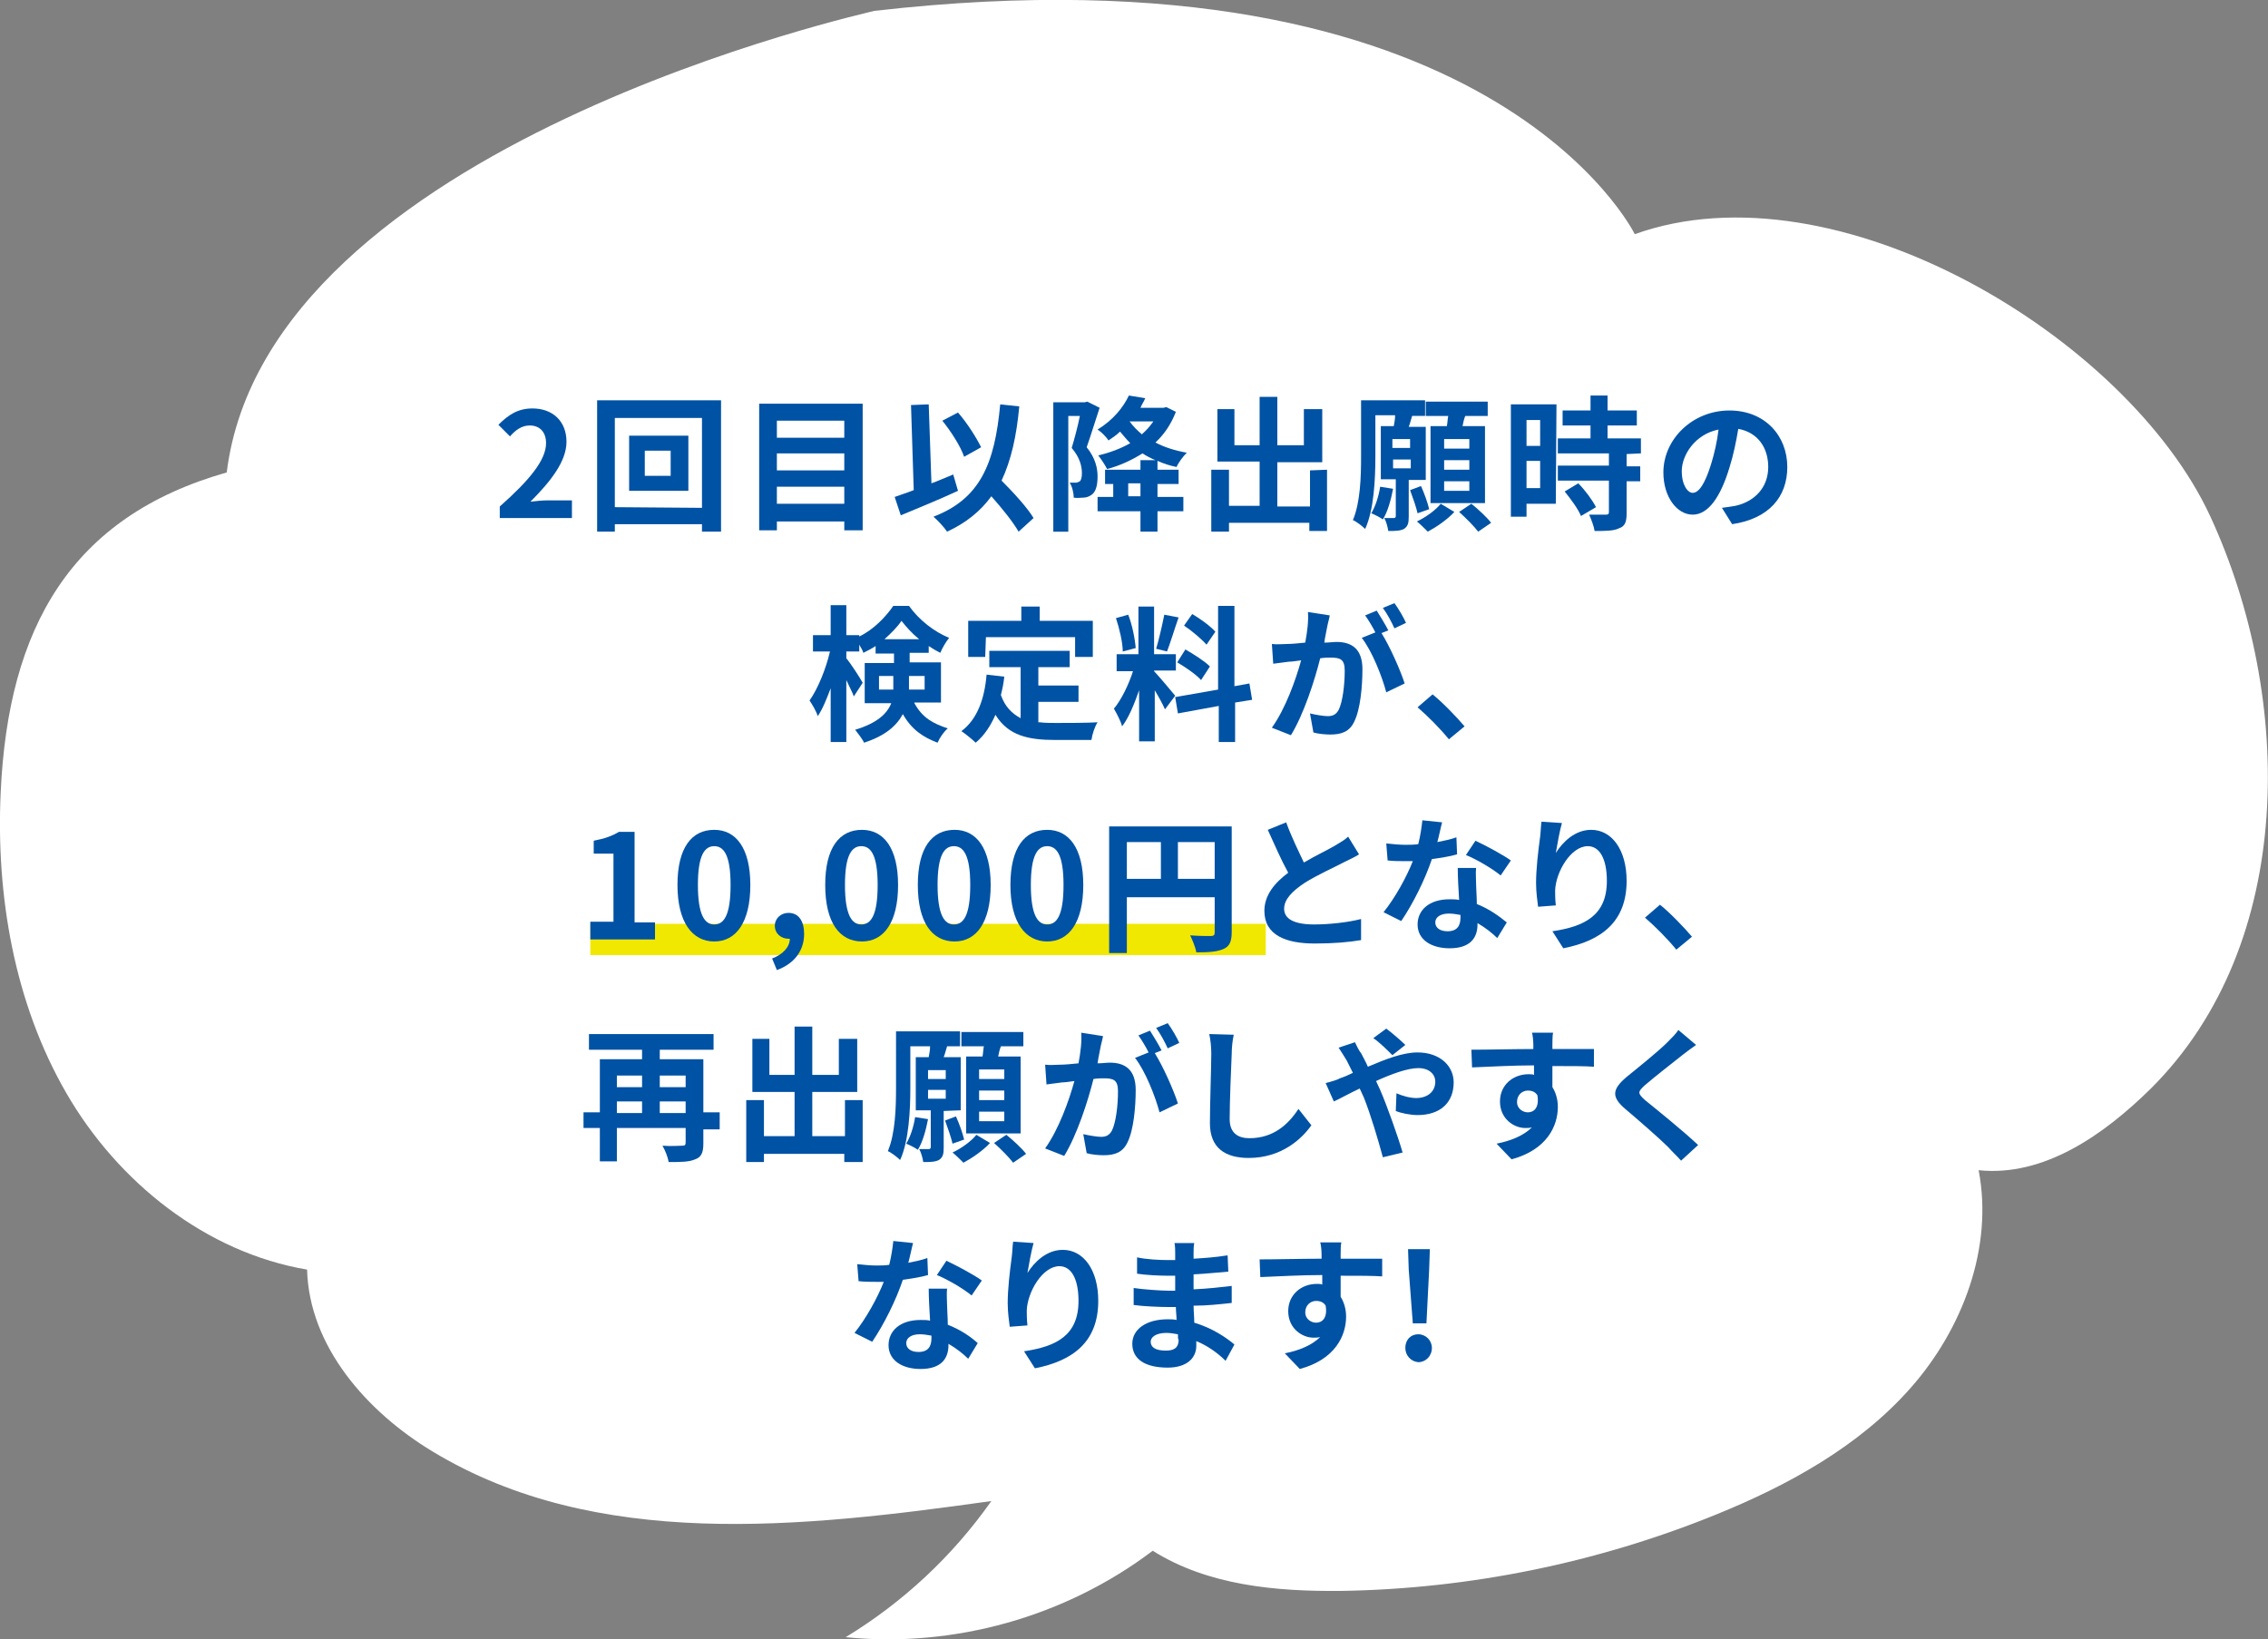 <?xml version="1.0" encoding="utf-8"?>
<!-- Generator: Adobe Illustrator 27.5.0, SVG Export Plug-In . SVG Version: 6.00 Build 0)  -->
<svg version="1.1" id="レイヤー_1" xmlns="http://www.w3.org/2000/svg" xmlns:xlink="http://www.w3.org/1999/xlink" x="0px"
	 y="0px" viewBox="0 0 333.1 240.8" style="enable-background:new 0 0 333.1 240.8;" xml:space="preserve">
<rect x="0" y="0" width="333.1" height="240.8" fill="#808080" stroke="none"/>
<style type="text/css">
	.st0{fill:#FFFFFF;}
	.st1{fill:none;stroke:#F0E800;stroke-width:4.591;stroke-miterlimit:10;}
	.st2{fill:#0052A4;}
</style>
<path class="st0" d="M33.3,69.4c-22.9,6.5-32.1,22.8-33.2,47c-0.7,15.2,2,30.9,9.6,44.1s20.6,23.5,35.4,26
	c0.3,11.3,8.8,20.9,18.4,26.7c24.1,14.6,54.3,11.2,82.1,7.3c-5.7,8.1-13,14.9-21.4,20c15.9,1.6,32.3-3,45.1-12.7
	c8.1,5.1,18.1,6,27.7,5.9c18.8-0.3,37.5-4.1,55-11.2c10.6-4.3,21-10,28.6-18.6s12.2-20.6,10-32c9.6,1,18.4-5.2,25.3-12
	c21.4-21.3,21-57.5,8.7-84.1c-12.2-26.3-54.9-52-84.5-41.4c0,0-21.1-43.2-111.7-32.8C128.4,1.7,39.3,21,33.3,69.4z"/>
<line class="st1" x1="86.7" y1="138" x2="185.9" y2="138"/>
<g>
	<path class="st2" d="M73.4,74.4c4.3-3.8,6.8-6.8,6.8-9.3c0-1.6-0.9-2.6-2.4-2.6c-1.2,0-2.1,0.7-2.9,1.6l-1.7-1.7
		c1.5-1.5,2.9-2.4,5-2.4c3,0,5,1.9,5,4.9c0,2.9-2.4,5.9-5.3,8.8c0.8-0.1,1.8-0.2,2.6-0.2H84v2.6H73.4V74.4z"/>
	<path class="st2" d="M105.9,58.8v19.3h-2.8V77H90.3v1.1h-2.6V58.8H105.9z M103.1,74.6V61.4H90.3v13.1L103.1,74.6L103.1,74.6z
		 M101.1,64v8.1h-8.7V64H101.1z M98.5,66.2h-3.8v3.7h3.8V66.2z"/>
	<path class="st2" d="M126.7,59.3v18.6H124v-1.3h-9.9v1.3h-2.6V59.3H126.7z M114.1,61.8v2.5h9.9v-2.5
		C124,61.8,114.1,61.8,114.1,61.8z M114.1,66.6v2.5h9.9v-2.5H114.1z M124,74v-2.5h-9.9V74H124z"/>
	<path class="st2" d="M140.7,72.1c-2.8,1.3-6,2.6-8.4,3.6l-0.9-2.7c0.8-0.3,1.8-0.6,2.8-1l-0.4-12.5l2.6-0.1l0.4,11.6
		c1.1-0.4,2.2-0.9,3.2-1.3L140.7,72.1z M149.6,78.1c-0.8-1.4-2.4-3.4-4-5.2c-1.6,2.2-3.7,3.9-6.5,5.2c-0.4-0.6-1.4-1.7-2-2.2
		c6.8-2.6,9-7.7,9.8-16.5l2.8,0.3c-0.4,4.4-1.2,7.9-2.6,10.9c1.8,1.8,3.8,4,4.7,5.5L149.6,78.1z M141.6,67.1
		c-0.5-1.5-1.9-3.7-3.2-5.3l2.3-1.2c1.4,1.6,2.7,3.7,3.4,5.1L141.6,67.1z"/>
	<path class="st2" d="M161.5,59.9c-0.6,1.8-1.3,4.1-1.9,5.8c1.3,1.6,1.6,3.1,1.6,4.3c0,1.4-0.3,2.3-0.9,2.7
		c-0.3,0.2-0.7,0.4-1.2,0.4c-0.4,0-0.9,0.1-1.4,0c0-0.6-0.2-1.6-0.6-2.2c0.4,0,0.7,0,0.9,0s0.4-0.1,0.6-0.2c0.2-0.2,0.3-0.6,0.3-1.2
		c0-1-0.3-2.3-1.5-3.7c0.4-1.3,0.9-3.2,1.2-4.7h-1.7v17h-2.2v-19h4.6l0.4-0.1L161.5,59.9z M172.7,60.5c-0.7,1.8-1.7,3.3-3,4.5
		c1.3,0.7,2.9,1.2,4.6,1.5c-0.5,0.5-1.2,1.4-1.5,2.1c-1-0.2-1.9-0.5-2.8-0.9V69h3.1v2.1H170V73h3.8v2.1H170v3h-2.5v-3h-6.3V73h2.3
		v-1.9h-1.2V69h5.2v-1.4h2.2c-0.7-0.3-1.3-0.6-1.9-1c-1.6,1-3.3,1.8-5.2,2.3c-0.3-0.6-0.9-1.5-1.3-2c1.7-0.4,3.3-1,4.7-1.8
		c-0.5-0.5-1-1.1-1.5-1.7c-0.5,0.5-1.1,0.9-1.7,1.3c-0.3-0.5-1.1-1.3-1.6-1.6c2.3-1.4,3.8-3.3,4.6-5l2.4,0.4
		c-0.2,0.5-0.5,0.9-0.7,1.4h3.4l0.4-0.1L172.7,60.5z M167.5,71h-1.8v1.9h1.8V71z M165.9,61.9c0.5,0.7,1.1,1.3,1.8,1.9
		c0.7-0.6,1.2-1.2,1.7-1.9H165.9z"/>
	<path class="st2" d="M194.9,69v9h-2.6v-1.2h-11.8v1.3h-2.6V69h2.6v5.3h4.5v-6.5h-6.2v-7.7h2.5v5.3h3.7v-7.1h2.6v7.1h3.9v-5.3h2.7
		v7.8h-6.6v6.5h4.8v-5.3L194.9,69L194.9,69z"/>
	<path class="st2" d="M206.9,70.5v5.4c0,0.9-0.1,1.4-0.7,1.8c-0.6,0.3-1.3,0.3-2.3,0.3c-0.1-0.6-0.3-1.4-0.6-1.9c0.6,0,1.2,0,1.4,0
		s0.3-0.1,0.3-0.3v-5.4h-2.2v-7.8h1.9c0.1-0.5,0.2-1.1,0.2-1.6H202v6.1c0,3.2-0.2,7.8-1.5,10.6c-0.4-0.4-1.3-1.1-1.8-1.3
		c1.1-2.6,1.2-6.4,1.2-9.3v-8.3h9.4v2.3h-1.9c-0.2,0.6-0.3,1.1-0.5,1.6h2.5v7.8H206.9z M204.6,71.8c-0.3,1.6-0.8,3.4-1.5,4.5
		c-0.4-0.3-1.2-0.7-1.7-0.9c0.6-1,1.1-2.5,1.3-3.9L204.6,71.8z M207.1,64.5h-2.6v1.3h2.6V64.5z M204.6,68.8h2.6v-1.3h-2.6V68.8z
		 M208.2,75.4c-0.2-0.9-0.7-2.3-1.1-3.4l1.6-0.6c0.5,1.1,1,2.5,1.2,3.4L208.2,75.4z M213.6,75.2c-1,1.1-2.6,2.2-3.9,2.9
		c-0.4-0.4-1.1-1.1-1.6-1.5c1.3-0.6,2.8-1.7,3.5-2.6L213.6,75.2z M212.5,62.6c0.1-0.5,0.1-1,0.2-1.5h-3.3V59h9.1v2.1h-3.3
		c-0.2,0.5-0.3,1-0.4,1.5h3.3v11.3h-8V62.6H212.5z M215.8,64.5h-3.7v1.4h3.7V64.5z M215.8,67.6h-3.7V69h3.7V67.6z M215.8,70.7h-3.7
		v1.4h3.7V70.7z M216.1,74c1,0.8,2.3,2,2.9,2.8l-1.9,1.3c-0.6-0.8-1.8-2-2.8-2.9L216.1,74z"/>
	<path class="st2" d="M228.5,74h-4.3v1.9h-2.3V59.4h6.7L228.5,74L228.5,74z M224.2,61.7v3.8h2v-3.8
		C226.2,61.7,224.2,61.7,224.2,61.7z M226.2,71.7v-4h-2v4H226.2z M238.9,66.7v1.8h2v2.2h-2v4.7c0,1.2-0.2,1.9-1.1,2.2
		c-0.8,0.4-2,0.4-3.6,0.4c-0.1-0.7-0.5-1.7-0.8-2.4c1,0,2.2,0,2.5,0s0.4-0.1,0.4-0.4v-4.6h-7.5v-2.2h7.5v-1.8h-7.5v-2.2h4.8v-1.9
		h-4.1v-2.2h4.1v-2.2h2.5v2.2h4.3v2.2h-4.3v1.9h4.9v2.2L238.9,66.7L238.9,66.7z M231.8,71c1,1,2.1,2.5,2.6,3.5l-2.2,1.3
		c-0.4-1-1.5-2.5-2.4-3.6L231.8,71z"/>
	<path class="st2" d="M252.9,74.6c0.8-0.1,1.4-0.2,2-0.3c2.7-0.6,4.8-2.6,4.8-5.7c0-2.9-1.6-5.1-4.4-5.6c-0.3,1.8-0.7,3.8-1.3,5.7
		c-1.3,4.3-3.1,6.9-5.4,6.9c-2.3,0-4.3-2.6-4.3-6.2c0-4.9,4.3-9.1,9.7-9.1c5.2,0,8.5,3.7,8.5,8.3c0,4.4-2.7,7.6-8.1,8.4L252.9,74.6z
		 M251.3,68.2c0.5-1.6,0.9-3.4,1.1-5.1c-3.5,0.7-5.4,3.8-5.4,6.1c0,2.1,0.9,3.2,1.6,3.2C249.5,72.4,250.4,71.1,251.3,68.2z"/>
	<path class="st2" d="M134.3,103.3c1.2,2.2,2.8,3,4.9,3.7c-0.6,0.5-1.2,1.4-1.5,2.1c-2.1-0.8-3.8-1.9-5.1-4.2
		c-0.9,1.7-2.6,3.2-5.7,4.2c-0.2-0.5-1-1.5-1.3-1.9c3.3-1,4.7-2.4,5.3-3.9H127v-5.9h4.3V96h-2.7v-1.1c-0.6,0.4-1.2,0.7-1.8,1
		c-0.1-0.4-0.4-0.8-0.6-1.2v1h-1.9v1c0.6,0.7,2.1,3,2.4,3.6l-1.3,2c-0.2-0.6-0.7-1.5-1.1-2.4v9.1H122v-7.9c-0.6,1.6-1.2,3.1-1.9,4.1
		c-0.2-0.7-0.8-1.7-1.2-2.3c1.2-1.7,2.4-4.6,3-7.2h-2.5v-2.4h2.6v-4.4h2.3v4.4h1.9v0.2c2.1-1,3.9-2.9,5-4.5h2.3
		c1.5,2.1,3.7,3.8,5.9,4.7c-0.5,0.6-1,1.5-1.3,2.2c-0.6-0.3-1.1-0.6-1.7-1v1h-2.8v1.4h4.6v5.9h-3.9V103.3z M131.2,101.3
		c0-0.2,0-0.5,0-0.7v-1.3h-2.1v2H131.2z M135,93.9c-1-0.8-1.9-1.8-2.6-2.7c-0.6,0.9-1.5,1.8-2.5,2.7H135z M133.5,99.3v1.3
		c0,0.2,0,0.4,0,0.7h2.3v-2H133.5z"/>
	<path class="st2" d="M152.7,106.1c0.8,0.1,1.6,0.1,2.4,0.1c1.2,0,4.7,0,6.1-0.1c-0.4,0.6-0.8,1.8-0.9,2.6H155
		c-3.9,0-6.9-0.6-8.8-3.7c-0.7,1.6-1.6,3-2.9,4.1c-0.4-0.4-1.5-1.3-2.1-1.7c2.3-1.7,3.4-4.7,3.7-8.3l2.6,0.3c-0.1,1-0.3,1.9-0.5,2.7
		c0.6,1.7,1.6,2.7,2.9,3.4V98h-4.6v-2.4h11.8V98h-4.6v2.7h5.9v2.4h-5.9v3H152.7z M144.7,96.5h-2.5v-5.3h7.8v-2.1h2.7v2.1h7.8v5.3
		h-2.6v-2.9h-13.1L144.7,96.5L144.7,96.5z"/>
	<path class="st2" d="M171.1,104.2c-0.3-0.7-0.9-1.8-1.5-2.8v7.5h-2.3v-7.5c-0.7,2-1.5,4-2.5,5.3c-0.2-0.8-0.8-1.9-1.2-2.6
		c1.1-1.3,2.2-3.6,2.8-5.5H164v-2.5h3.2v-7h2.3v7h3.2v2.4h-3.2v0.1c0.6,0.6,2.6,3,3.1,3.6L171.1,104.2z M164.9,95.7
		c0-1.3-0.5-3.4-1-4.9l1.8-0.5c0.6,1.5,1,3.6,1.1,4.9L164.9,95.7z M173.1,90.7c-0.6,1.7-1.2,3.7-1.7,5l-1.6-0.4
		c0.4-1.3,0.9-3.5,1.2-5L173.1,90.7z M181.4,103.2v5.8H179v-5.3l-6,1.1l-0.4-2.4l6.3-1.1V89h2.4v11.8l2.2-0.4l0.4,2.4L181.4,103.2z
		 M174.1,95.4c1.2,0.7,2.8,1.7,3.6,2.5l-1.3,2c-0.7-0.8-2.3-1.9-3.5-2.6L174.1,95.4z M177.2,94.7c-0.7-0.8-2.1-2-3.3-2.8l1.2-1.7
		c1.2,0.7,2.7,1.8,3.4,2.6L177.2,94.7z"/>
	<path class="st2" d="M195.3,90.4c-0.1,0.6-0.3,1.2-0.4,1.8c-0.1,0.6-0.3,1.4-0.4,2.2c0.7,0,1.3-0.1,1.8-0.1c2.2,0,3.8,1,3.8,4
		c0,2.5-0.3,5.9-1.2,7.7c-0.7,1.5-1.9,1.9-3.5,1.9c-0.8,0-1.8-0.1-2.5-0.3l-0.5-2.8c0.8,0.2,2,0.4,2.6,0.4c0.7,0,1.2-0.2,1.6-0.9
		c0.6-1.2,0.9-3.7,0.9-5.8c0-1.7-0.7-1.9-2.1-1.9c-0.3,0-0.9,0-1.5,0.1c-0.8,3.2-2.4,8.2-4.3,11.3l-2.8-1.1c2-2.8,3.5-7,4.3-9.9
		c-0.7,0.1-1.4,0.2-1.8,0.2c-0.6,0.1-1.7,0.2-2.3,0.3l-0.2-2.9c0.8,0.1,1.5,0,2.2,0s1.7-0.1,2.7-0.2c0.3-1.6,0.5-3.2,0.4-4.5
		L195.3,90.4z M202.9,93c1.2,1.9,2.8,5.5,3.4,7.4l-2.7,1.3c-0.6-2.3-2.1-6.1-3.6-8l2-0.8c-0.4-0.8-1-1.8-1.5-2.5l1.7-0.7
		c0.5,0.8,1.3,2.1,1.7,2.9L202.9,93z M204.8,92.3c-0.4-0.9-1.1-2.2-1.7-3l1.7-0.7c0.6,0.8,1.4,2.2,1.7,2.9L204.8,92.3z"/>
	<path class="st2" d="M212.8,108.6c-1.3-1.6-3.1-3.4-4.6-4.7l2.2-1.9c1.5,1.2,3.6,3.4,4.7,4.7L212.8,108.6z"/>
	<path class="st2" d="M86.7,135.4h3.4v-10h-2.9v-1.9c1.6-0.3,2.7-0.7,3.7-1.3h2.3v13.3h3v2.5h-9.5V135.4z"/>
	<path class="st2" d="M99.5,130c0-5.5,2.1-8.1,5.4-8.1c3.2,0,5.3,2.7,5.3,8.1c0,5.5-2.1,8.3-5.3,8.3S99.5,135.5,99.5,130z
		 M107.3,130c0-4.4-1-5.7-2.4-5.7s-2.4,1.3-2.4,5.7c0,4.4,1,5.8,2.4,5.8S107.3,134.5,107.3,130z"/>
	<path class="st2" d="M113.4,140.8c1.6-0.6,2.6-1.7,2.6-2.9c-0.1,0-0.1,0-0.2,0c-1,0-2-0.7-2-1.9c0-1.1,0.9-1.9,2-1.9
		c1.5,0,2.3,1.2,2.3,3.1c0,2.5-1.5,4.4-4,5.3L113.4,140.8z"/>
	<path class="st2" d="M121.2,130c0-5.5,2.1-8.1,5.4-8.1c3.2,0,5.3,2.7,5.3,8.1c0,5.5-2.1,8.3-5.3,8.3
		C123.3,138.3,121.2,135.5,121.2,130z M128.9,130c0-4.4-1-5.7-2.4-5.7s-2.4,1.3-2.4,5.7c0,4.4,1,5.8,2.4,5.8
		C127.9,135.8,128.9,134.5,128.9,130z"/>
	<path class="st2" d="M134.8,130c0-5.5,2.1-8.1,5.4-8.1c3.2,0,5.3,2.7,5.3,8.1c0,5.5-2.1,8.3-5.3,8.3
		C136.9,138.3,134.8,135.5,134.8,130z M142.5,130c0-4.4-1-5.7-2.4-5.7s-2.4,1.3-2.4,5.7c0,4.4,1,5.8,2.4,5.8S142.5,134.5,142.5,130z
		"/>
	<path class="st2" d="M148.4,130c0-5.5,2.1-8.1,5.4-8.1c3.2,0,5.3,2.7,5.3,8.1c0,5.5-2.1,8.3-5.3,8.3
		C150.6,138.3,148.4,135.5,148.4,130z M156.2,130c0-4.4-1-5.7-2.4-5.7s-2.4,1.3-2.4,5.7c0,4.4,1,5.8,2.4,5.8S156.2,134.5,156.2,130z
		"/>
	<path class="st2" d="M180.9,136.9c0,1.4-0.3,2.1-1.2,2.5s-2.1,0.5-4,0.5c-0.1-0.7-0.6-1.9-0.9-2.5c1.2,0.1,2.6,0.1,3,0.1
		s0.6-0.1,0.6-0.5v-5.2h-12.9v8.2h-2.6v-18.6h18L180.9,136.9L180.9,136.9z M165.5,129.1h5v-5.4h-5V129.1z M178.4,129.1v-5.4H173v5.4
		H178.4z"/>
	<path class="st2" d="M199.6,125.5c-0.6,0.4-1.3,0.7-2.1,1.1c-1.3,0.7-4,1.9-5.9,3.1c-1.8,1.2-3,2.4-3,3.8c0,1.5,1.5,2.3,4.4,2.3
		c2.2,0,5-0.3,6.9-0.8v3.1c-1.8,0.3-4,0.5-6.8,0.5c-4.2,0-7.4-1.2-7.4-4.8c0-2.3,1.5-4.1,3.5-5.6c-1-1.8-2-4.1-3-6.3l2.7-1.1
		c0.8,2.2,1.8,4.2,2.6,5.9c1.7-1,3.6-1.9,4.6-2.5c0.8-0.5,1.4-0.8,1.9-1.3L199.6,125.5z"/>
	<path class="st2" d="M214,125.5c-1,0.3-2.3,0.5-3.7,0.7c-1,3-2.8,6.6-4.5,9.1l-2.6-1.3c1.7-2.1,3.4-5.2,4.3-7.5c-0.4,0-0.7,0-1.1,0
		c-0.9,0-1.7,0-2.6-0.1l-0.2-2.5c0.9,0.1,2,0.2,2.8,0.2c0.6,0,1.3,0,1.9-0.1c0.3-1.2,0.5-2.5,0.6-3.5l2.9,0.3
		c-0.2,0.7-0.4,1.8-0.7,2.9c1-0.2,2-0.4,2.8-0.7L214,125.5z M216.8,127.4c-0.1,0.9,0,1.8,0,2.7c0,0.6,0.1,1.6,0.1,2.7
		c1.8,0.7,3.3,1.8,4.4,2.7l-1.4,2.3c-0.7-0.7-1.7-1.5-2.9-2.2v0.2c0,2-1.1,3.5-4.1,3.5c-2.6,0-4.7-1.2-4.7-3.5
		c0-2.1,1.7-3.7,4.7-3.7c0.5,0,1,0,1.4,0.1c-0.1-1.6-0.2-3.4-0.2-4.7h2.7V127.4z M214.5,134.4c-0.6-0.1-1.1-0.2-1.7-0.2
		c-1.2,0-2,0.5-2,1.3s0.7,1.3,1.8,1.3c1.4,0,1.9-0.8,1.9-2V134.4z M220.4,128.6c-1.2-1-3.6-2.4-5.1-3l1.4-2.1
		c1.5,0.7,4.1,2.1,5.2,2.9L220.4,128.6z"/>
	<path class="st2" d="M229.4,120.9c-0.3,1-0.7,3.2-0.9,4.4c1-1.6,2.8-3.4,5.2-3.4c3,0,5.2,2.9,5.2,7.5c0,6-3.7,8.8-9.3,9.9l-1.6-2.5
		c4.7-0.7,8-2.3,8-7.4c0-3.3-1.1-5.1-2.8-5.1c-2.5,0-4.7,3.8-4.8,6.5c0,0.6,0,1.3,0.1,2.2l-2.6,0.2c-0.1-0.8-0.3-2.1-0.3-3.5
		c0-2,0.3-4.6,0.6-6.8c0.1-0.8,0.1-1.6,0.2-2.2L229.4,120.9z"/>
	<path class="st2" d="M246.2,139.5c-1.3-1.6-3.1-3.4-4.6-4.7l2.2-1.9c1.5,1.2,3.6,3.4,4.7,4.7L246.2,139.5z"/>
	<path class="st2" d="M105.7,165.9h-2.4v2.1c0,1.3-0.3,2-1.2,2.3c-0.9,0.4-2.1,0.4-3.9,0.4c-0.1-0.7-0.5-1.7-0.9-2.4
		c1.2,0.1,2.5,0,2.9,0s0.5-0.1,0.5-0.5v-2.1H90.6v4.9h-2.5v-4.9h-2.4v-2.3h2.4v-7.8h6.2v-1.4h-7.8v-2.3h18.3v2.3h-7.9v1.4h6.4v7.8
		h2.4C105.7,163.4,105.7,165.9,105.7,165.9z M90.6,158v1.7h3.7V158H90.6z M90.6,163.5h3.7v-1.7h-3.7V163.5z M96.9,158v1.7h3.8V158
		H96.9z M100.7,163.5v-1.7h-3.8v1.7H100.7z"/>
	<path class="st2" d="M126.7,161.7v9H124v-1.2h-11.8v1.2h-2.6v-9.1h2.6v5.3h4.5v-6.5h-6.2v-7.8h2.5v5.3h3.7v-7.1h2.6v7.1h3.9v-5.3
		h2.7v7.8h-6.6v6.5h4.8v-5.3h2.6V161.7z"/>
	<path class="st2" d="M138.6,163.2v5.4c0,0.9-0.1,1.4-0.7,1.8c-0.6,0.3-1.3,0.3-2.3,0.3c-0.1-0.6-0.3-1.4-0.6-1.9c0.6,0,1.2,0,1.4,0
		s0.3-0.1,0.3-0.3v-5.4h-2.2v-7.8h1.9c0.1-0.5,0.2-1.1,0.2-1.6h-2.9v6.1c0,3.2-0.2,7.8-1.5,10.6c-0.4-0.4-1.3-1.1-1.8-1.3
		c1.1-2.6,1.2-6.4,1.2-9.3v-8.3h9.4v2.2h-1.9c-0.2,0.6-0.3,1.1-0.5,1.6h2.5v7.8L138.6,163.2L138.6,163.2z M136.3,164.4
		c-0.3,1.6-0.8,3.4-1.5,4.5c-0.4-0.3-1.2-0.7-1.7-0.9c0.6-1,1.1-2.5,1.3-3.9L136.3,164.4z M138.9,157.2h-2.6v1.3h2.6V157.2z
		 M136.3,161.4h2.6v-1.3h-2.6V161.4z M139.9,168c-0.2-0.9-0.7-2.3-1.1-3.4l1.6-0.6c0.5,1.1,1,2.5,1.2,3.4L139.9,168z M145.4,167.9
		c-1,1.1-2.6,2.2-3.9,2.9c-0.4-0.4-1.1-1.1-1.6-1.5c1.3-0.6,2.8-1.7,3.5-2.6L145.4,167.9z M144.3,155.2c0.1-0.5,0.1-1,0.2-1.5h-3.3
		v-2.1h9.1v2.1H147c-0.2,0.5-0.3,1-0.4,1.5h3.3v11.3h-8v-11.3H144.3z M147.5,157.1h-3.7v1.4h3.7V157.1z M147.5,160.2h-3.7v1.4h3.7
		V160.2z M147.5,163.3h-3.7v1.4h3.7V163.3z M147.8,166.7c1,0.8,2.3,2,2.9,2.8l-1.9,1.3c-0.6-0.8-1.8-2-2.8-2.9L147.8,166.7z"/>
	<path class="st2" d="M162,152.2c-0.1,0.6-0.3,1.2-0.4,1.8c-0.1,0.6-0.3,1.4-0.4,2.2c0.7,0,1.3-0.1,1.8-0.1c2.2,0,3.8,1,3.8,4
		c0,2.5-0.3,5.9-1.2,7.7c-0.7,1.5-1.9,1.9-3.5,1.9c-0.8,0-1.8-0.1-2.5-0.3l-0.5-2.8c0.8,0.2,2.1,0.4,2.6,0.4c0.7,0,1.2-0.2,1.6-0.9
		c0.6-1.2,0.9-3.7,0.9-5.8c0-1.7-0.7-1.9-2.1-1.9c-0.3,0-0.9,0-1.5,0.1c-0.8,3.2-2.4,8.2-4.3,11.3l-2.8-1.1c2-2.8,3.5-7,4.3-9.9
		c-0.7,0.1-1.4,0.2-1.8,0.2c-0.6,0.1-1.7,0.2-2.3,0.3l-0.2-2.9c0.8,0.1,1.5,0,2.2,0s1.7-0.1,2.7-0.2c0.3-1.6,0.5-3.2,0.4-4.5
		L162,152.2z M169.6,154.7c1.2,1.9,2.8,5.5,3.4,7.4l-2.7,1.3c-0.6-2.3-2.1-6.1-3.6-8l2-0.8c-0.4-0.8-1-1.8-1.5-2.5l1.7-0.7
		c0.5,0.8,1.3,2.1,1.7,2.9L169.6,154.7z M171.5,154c-0.4-0.9-1.1-2.2-1.7-3l1.7-0.7c0.6,0.8,1.4,2.2,1.7,2.9L171.5,154z"/>
	<path class="st2" d="M181.2,152c-0.2,0.9-0.3,2-0.3,2.8c-0.1,2.3-0.3,7-0.3,9.6c0,2.1,1.3,2.8,2.9,2.8c3.5,0,5.7-2,7.2-4.3l1.9,2.4
		c-1.4,2-4.4,4.8-9.2,4.8c-3.5,0-5.7-1.5-5.7-5.1c0-2.8,0.2-8.4,0.2-10.2c0-1-0.1-2-0.3-2.9L181.2,152z"/>
	<path class="st2" d="M199,153.1c0.2,0.4,0.6,1.3,0.9,1.6c0.3,0.6,0.7,1.3,1,2c2.6-1.1,5.1-2.1,7.3-2.1c3.3,0,5.3,2,5.3,4.4
		c0,3-2,4.8-5.3,4.8c-1.1,0-2.5-0.3-3.2-0.6l0.1-2.6c0.9,0.4,2,0.7,2.9,0.7c1.6,0,2.8-0.9,2.8-2.4c0-1.1-0.9-2-2.5-2s-4,0.9-6.2,1.9
		l0.6,1.3c1,2.3,2.6,6.8,3.3,9.2l-2.9,0.7c-0.7-2.6-1.8-6.3-2.8-8.8l-0.6-1.3c-1.5,0.7-2.9,1.5-3.8,1.9l-1.2-2.7
		c0.8-0.2,1.8-0.5,2.1-0.7c0.6-0.2,1.3-0.5,1.9-0.8c-0.3-0.6-0.6-1.2-0.9-1.8c-0.3-0.5-0.8-1.3-1.2-1.9L199,153.1z M204.5,155
		c-0.7-0.7-1.9-1.9-2.8-2.5l1.9-1.4c0.8,0.6,2.1,1.7,2.8,2.4L204.5,155z"/>
	<path class="st2" d="M234.1,156.7c-1.3-0.1-3.3-0.1-6.1-0.1c0,1.1,0,2.2,0,3.1c0.5,0.8,0.8,1.8,0.8,2.9c0,2.8-1.6,6.3-6.8,7.7
		l-2.2-2.3c2.1-0.4,4-1.2,5.2-2.4c-0.3,0.1-0.6,0.1-1,0.1c-1.6,0-3.7-1.3-3.7-3.9c0-2.4,1.9-4,4.2-4c0.3,0,0.6,0,0.8,0.1v-1.4
		c-3.2,0-6.5,0.2-9.1,0.3l-0.1-2.6c2.4,0,6.3-0.1,9.1-0.1c0-0.3,0-0.5,0-0.6c0-0.7-0.1-1.5-0.2-1.8h3.1c-0.1,0.3-0.1,1.5-0.1,1.8
		c0,0.2,0,0.4,0,0.6c2.1,0,5,0,6.1,0V156.7z M224.4,163.4c0.9,0,1.7-0.7,1.4-2.5c-0.3-0.5-0.8-0.7-1.4-0.7c-0.8,0-1.6,0.6-1.6,1.7
		C222.8,162.8,223.6,163.4,224.4,163.4z"/>
	<path class="st2" d="M249.1,153.5c-0.7,0.5-1.4,1-1.9,1.4c-1.4,1.1-4.2,3.3-5.6,4.5c-1.1,1-1.1,1.2,0,2.2c1.6,1.3,5.7,4.6,7.8,6.6
		l-2.5,2.3c-0.6-0.7-1.3-1.3-1.9-2c-1.2-1.2-4.4-4-6.3-5.6c-2.1-1.8-1.9-2.9,0.2-4.7c1.6-1.3,4.6-3.7,6-5.1c0.6-0.6,1.3-1.3,1.6-1.8
		L249.1,153.5z"/>
	<path class="st2" d="M136.3,187.3c-1,0.3-2.3,0.5-3.7,0.7c-1,3-2.8,6.6-4.5,9.1l-2.6-1.3c1.7-2.1,3.4-5.2,4.3-7.5
		c-0.4,0-0.7,0-1.1,0c-0.9,0-1.7,0-2.6-0.1l-0.2-2.5c0.9,0.1,2,0.2,2.8,0.2c0.6,0,1.3,0,1.9-0.1c0.3-1.2,0.5-2.5,0.6-3.5l2.9,0.3
		c-0.2,0.7-0.4,1.8-0.7,2.9c1-0.2,2-0.4,2.8-0.7L136.3,187.3z M139.1,189.2c-0.1,0.9,0,1.8,0,2.7c0,0.6,0.1,1.6,0.1,2.7
		c1.8,0.7,3.3,1.7,4.4,2.7l-1.4,2.3c-0.7-0.7-1.7-1.5-2.9-2.2v0.2c0,2-1.1,3.5-4.1,3.5c-2.6,0-4.7-1.2-4.7-3.5
		c0-2.1,1.7-3.7,4.7-3.7c0.5,0,1,0,1.4,0.1c-0.1-1.6-0.2-3.4-0.2-4.7h2.7V189.2z M136.8,196.2c-0.6-0.1-1.1-0.2-1.7-0.2
		c-1.2,0-2,0.5-2,1.3s0.7,1.3,1.8,1.3c1.4,0,1.9-0.8,1.9-2V196.2z M142.7,190.3c-1.2-1-3.6-2.4-5.1-3l1.4-2.1
		c1.5,0.7,4.1,2.1,5.2,2.9L142.7,190.3z"/>
	<path class="st2" d="M151.8,182.6c-0.3,1-0.7,3.2-0.9,4.4c1-1.6,2.8-3.4,5.2-3.4c3,0,5.2,2.9,5.2,7.5c0,6-3.7,8.8-9.3,9.9l-1.6-2.5
		c4.7-0.7,8-2.3,8-7.4c0-3.3-1.1-5.1-2.8-5.1c-2.5,0-4.7,3.8-4.8,6.5c0,0.6,0,1.3,0.1,2.2l-2.6,0.2c-0.1-0.8-0.3-2.1-0.3-3.5
		c0-2,0.3-4.6,0.6-6.8c0.1-0.8,0.1-1.6,0.2-2.2L151.8,182.6z"/>
	<path class="st2" d="M180,199.9c-1.1-1.1-2.6-2.2-4.3-2.9c0,0.3,0,0.5,0,0.7c0,1.8-1.4,3.2-4.2,3.2c-3.4,0-5.2-1.3-5.2-3.5
		c0-2.1,2-3.6,5.2-3.6c0.4,0,0.9,0,1.3,0.1c0-0.6-0.1-1.3-0.1-1.9h-1.1c-1.2,0-3.7-0.1-5.1-0.3v-2.5c1.2,0.2,4,0.4,5.1,0.4h1v-2.2
		h-1c-1.3,0-3.4-0.1-4.6-0.3v-2.4c1.3,0.3,3.3,0.4,4.6,0.4h1v-1c0-0.4,0-1-0.1-1.5h2.9c-0.1,0.4-0.1,1-0.1,1.5v0.8
		c1.6-0.1,3.2-0.2,5-0.5l0.1,2.4c-1.4,0.1-3.1,0.3-5.1,0.4v2.2c2.1-0.1,3.9-0.3,5.6-0.5v2.5c-1.9,0.2-3.6,0.4-5.6,0.4
		c0,0.8,0.1,1.6,0.1,2.5c2.7,0.8,4.7,2.2,5.9,3.2L180,199.9z M173,196c-0.6-0.1-1.1-0.2-1.7-0.2c-1.5,0-2.3,0.6-2.3,1.3
		c0,0.8,0.7,1.3,2.2,1.3c1.1,0,1.9-0.3,1.9-1.6C173,196.7,173,196.4,173,196z"/>
	<path class="st2" d="M203,187.5c-1.3-0.1-3.3-0.1-6.1-0.1c0,1.1,0,2.2,0,3.1c0.5,0.8,0.8,1.8,0.8,2.9c0,2.8-1.6,6.3-6.8,7.7
		l-2.2-2.3c2.1-0.4,4-1.2,5.2-2.4c-0.3,0.1-0.6,0.1-1,0.1c-1.6,0-3.7-1.3-3.7-3.9c0-2.4,1.9-4,4.2-4c0.3,0,0.6,0,0.8,0.1v-1.4
		c-3.2,0-6.5,0.2-9.1,0.3L185,185c2.4,0,6.3-0.1,9.1-0.1c0-0.3,0-0.5,0-0.6c0-0.7-0.1-1.5-0.2-1.8h3.1c-0.1,0.3-0.1,1.5-0.1,1.8
		c0,0.2,0,0.4,0,0.6c2.1,0,5,0,6.1,0V187.5z M193.3,194.3c0.9,0,1.7-0.7,1.4-2.5c-0.3-0.5-0.8-0.7-1.4-0.7c-0.8,0-1.6,0.6-1.6,1.7
		C191.7,193.7,192.5,194.3,193.3,194.3z"/>
	<path class="st2" d="M206.4,198c0-1.2,0.8-2,1.9-2c1.1,0,2,0.9,2,2c0,1.2-0.9,2.1-2,2.1C207.2,200,206.4,199.1,206.4,198z
		 M206.9,186.5l-0.1-3h3.2l-0.1,3l-0.4,7.9h-2L206.9,186.5z"/>
</g>
</svg>
